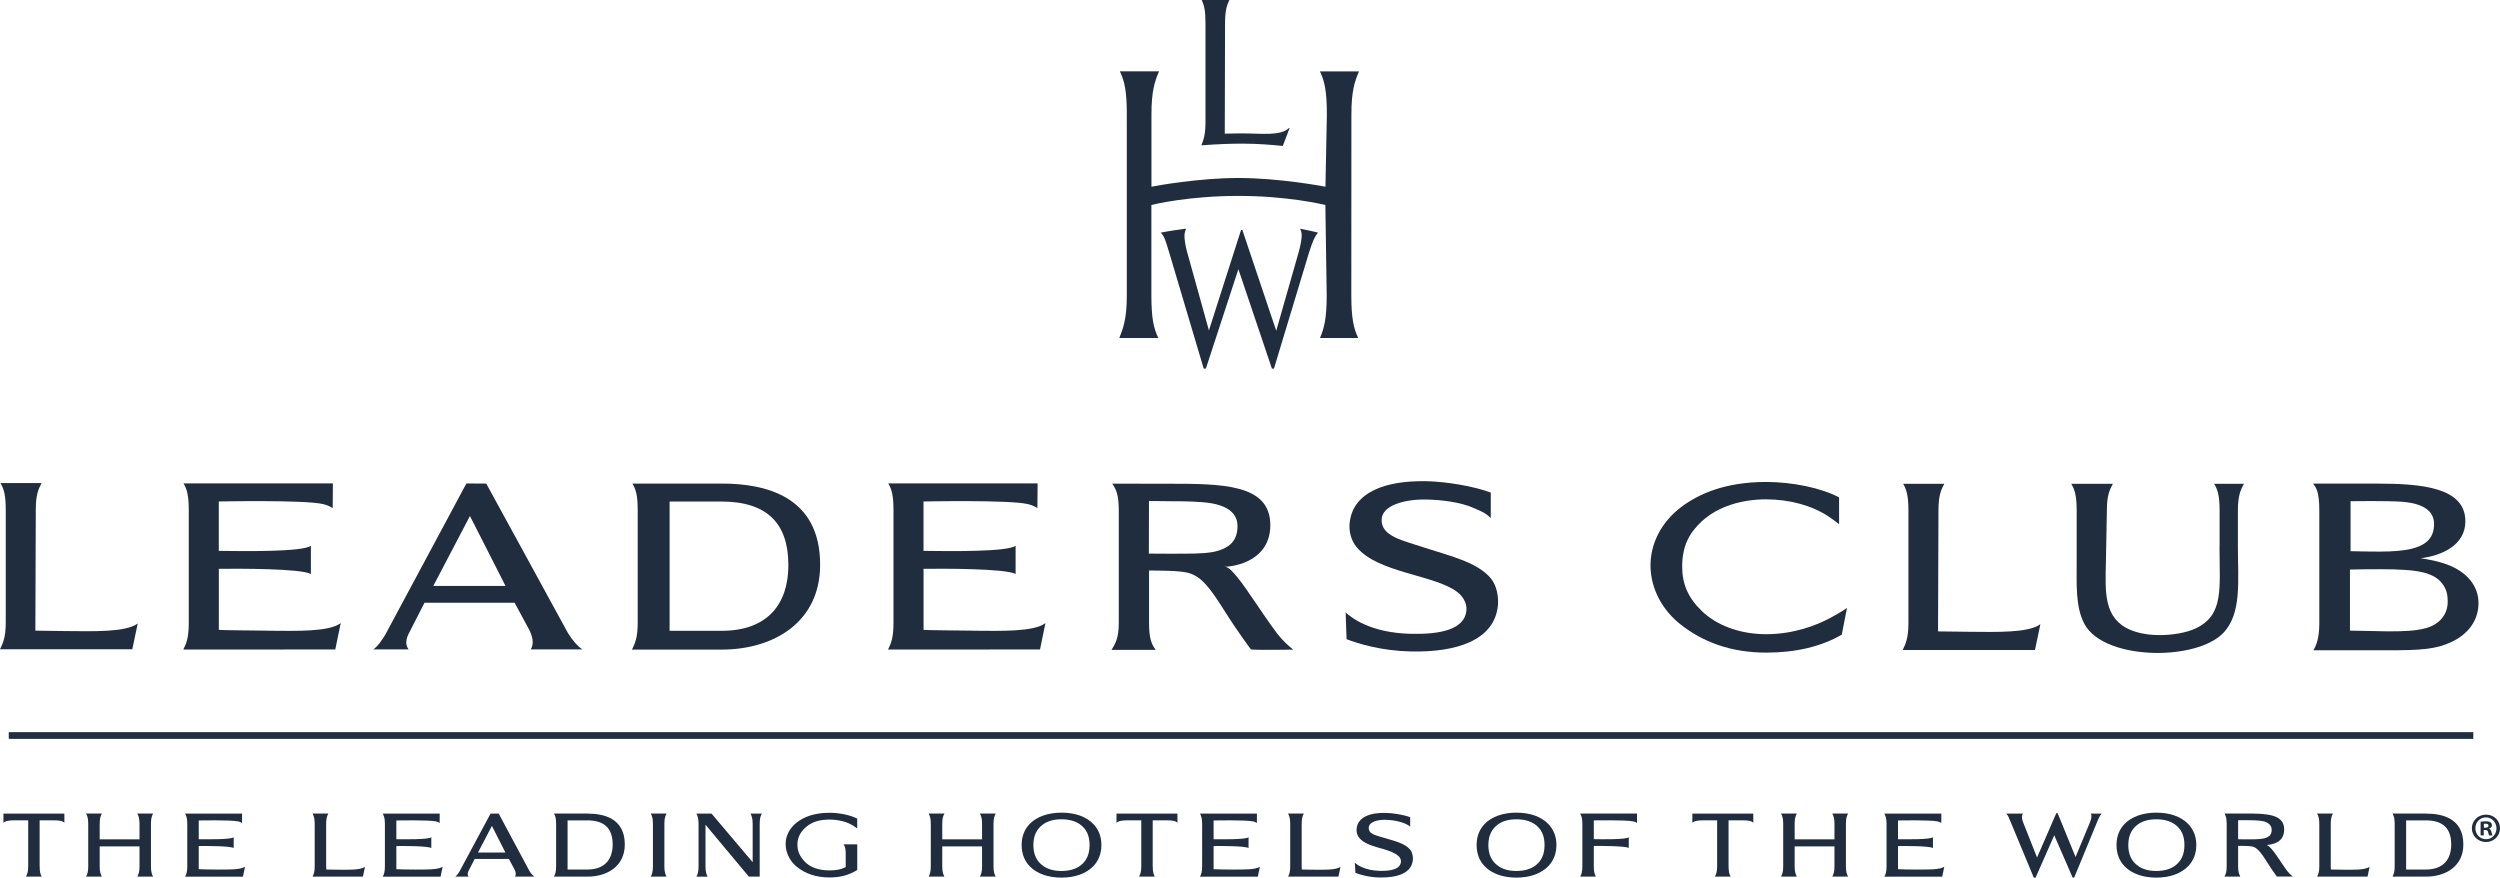 <svg width="470" height="165" viewBox="0 0 470 165" fill="none" xmlns="http://www.w3.org/2000/svg">
<g clip-path="url(#clip0_90_4)">
<path d="M233.32 43.233C233.32 43.233 227.425 61.663 227.277 62.121C226.772 60.375 223.63 48.921 223.14 47.237C222.883 46.36 222.704 45.072 222.681 44.568C222.65 43.861 222.821 43.38 222.914 43.186L223.007 42.984C223.007 42.984 221.545 43.171 220.557 43.326C219.733 43.45 218.201 43.737 218.201 43.737L218.364 43.9C218.916 44.536 219.088 45.095 219.78 47.377L226.297 69.3H226.702C226.702 69.3 232.675 51.016 232.815 50.605C232.955 51.016 239.122 69.3 239.122 69.3H239.503L246.114 47.423C246.829 45.15 247.257 44.381 247.685 43.861L247.801 43.745C247.607 43.675 246.923 43.52 246.09 43.334C245.219 43.132 244.418 43.008 244.418 43.008L244.519 43.256C244.519 43.256 244.714 43.605 244.722 44.257C244.722 44.793 244.519 46.151 244.162 47.369C244.162 47.369 240.063 61.741 239.931 62.184C239.783 61.749 233.561 43.233 233.561 43.233H233.32ZM248.144 13.418L248.198 13.526C249.007 15.28 249.45 17.073 249.45 21.519C249.45 21.519 249.186 34.914 249.186 35.1C248.291 34.937 240.327 33.462 232.815 33.462C225.302 33.462 217.369 34.922 216.474 35.1C216.474 34.914 216.474 21.519 216.474 21.519C216.474 17.143 217.073 15.381 217.851 13.526L217.921 13.41H210.533L210.587 13.526C211.404 15.28 211.839 17.073 211.839 21.519V55.463C211.839 59.941 211.178 61.64 210.478 63.433L210.431 63.549H217.765L217.719 63.448C216.902 61.695 216.459 59.902 216.459 55.455C216.459 55.455 216.459 38.654 216.459 38.538C217.027 38.383 223.598 36.831 232.799 36.831C242 36.831 248.571 38.398 249.17 38.538C249.17 38.662 249.419 55.463 249.419 55.463C249.419 59.941 248.937 61.64 248.206 63.433L248.167 63.549H255.353L255.299 63.448C254.49 61.695 254.047 59.902 254.047 55.455L254.062 21.519C254.062 17.143 254.669 15.381 255.447 13.526L255.509 13.418H248.128H248.144ZM231.119 0L231.065 0.109C230.621 1.071 230.31 2.064 230.31 4.431C230.31 4.431 230.256 24.957 230.256 25.128C231.306 25.081 233.165 25.081 233.763 25.081C237.185 25.081 240.794 25.601 242.334 24.057L242.443 24.073L241.167 27.441C239.215 27.239 236.532 27.006 233.763 27.006C231.306 27.006 229.4 27.068 226.009 27.309L225.854 27.324L225.901 27.208C226.274 26.238 226.632 25.322 226.632 22.885V4.439C226.632 2.025 226.398 1.055 225.963 0.109L225.908 0L231.119 0Z" fill="#1F2D3E"/>
<path fill-rule="evenodd" clip-rule="evenodd" d="M268.155 90.47C260.751 90.307 254.358 92.371 253.736 98.3C253.572 99.844 253.961 101.552 255.066 102.886C259.079 107.729 269.726 108.055 273.957 111.291C275.178 112.222 275.823 113.572 275.683 114.822C275.294 118.353 270.799 119.284 265.246 119.16C257.686 118.981 254.117 116.172 252.981 115.148C252.973 115.334 253.152 120.169 253.152 120.169C255.439 121.045 259.825 122.372 265.238 122.473C273.614 122.667 280.995 120.487 281.617 113.759C281.742 112.362 281.454 110.111 280.249 108.699C277.682 105.68 272.767 104.578 268.085 103.042C263.636 101.575 259.67 100.853 259.747 97.687C259.81 94.963 264.173 93.838 268.054 93.908C271.157 93.962 274.688 94.435 277.091 95.522C278.25 96.042 279.237 96.344 280.264 97.4V92.604C277.106 91.417 271.997 90.555 268.163 90.462" fill="#1F2D3E"/>
<path fill-rule="evenodd" clip-rule="evenodd" d="M106.697 118.872L91.415 90.912L87.682 90.889L72.438 119.315C71.862 120.223 71.139 121.418 70.175 122.085H76.824C76.335 121.441 76.156 120.541 76.785 119.229L79.811 113.308H96.742L99.581 118.562C100.312 120.153 100.289 121.263 99.783 122.085C99.783 122.085 109.163 122.085 109.443 122.085C108.556 121.441 107.63 120.417 106.682 118.865M81.46 110.158L88.35 97.004L95.039 110.158H81.46Z" fill="#1F2D3E"/>
<path fill-rule="evenodd" clip-rule="evenodd" d="M50.405 118.562C48.655 118.539 41.383 118.484 41.142 118.414V106.937C44.657 106.89 56.533 106.867 58.447 107.907V102.591C57.023 103.794 45.56 103.623 41.134 103.561V94.28C41.134 94.28 57.272 93.938 60.788 94.776C61.806 95.017 62.545 95.514 62.545 95.514C62.553 95.421 62.584 90.873 62.584 90.873C62.592 90.873 34.5 90.873 34.5 90.873C35.146 91.975 35.488 93.108 35.488 95.894V117.103C35.48 119.92 35.06 120.906 34.461 122.116L63.035 122.101L64.054 117.142C61.83 118.818 55.74 118.608 50.413 118.577" fill="#1F2D3E"/>
<path fill-rule="evenodd" clip-rule="evenodd" d="M182.892 118.562C181.142 118.539 173.87 118.484 173.629 118.414V106.937C177.144 106.89 189.02 106.867 190.934 107.907V102.591C189.51 103.794 178.047 103.623 173.621 103.561V94.28C173.621 94.28 189.759 93.938 193.275 94.776C194.293 95.017 195.032 95.514 195.032 95.514C195.032 95.421 195.071 90.873 195.071 90.873C195.079 90.873 166.987 90.873 166.987 90.873C167.633 91.975 167.975 93.108 167.975 95.894V117.103C167.967 119.92 167.547 120.906 166.948 122.116L195.522 122.101L196.541 117.142C194.317 118.818 188.227 118.608 182.907 118.577" fill="#1F2D3E"/>
<path fill-rule="evenodd" clip-rule="evenodd" d="M25.891 117.212C23.659 118.888 17.577 118.686 12.249 118.64C10.616 118.624 6.65 118.562 6.65 118.562L6.727 95.832C6.727 93.007 7.233 91.921 7.816 90.819C7.816 90.811 0.093 90.819 0.093 90.819C0.731 91.921 1.081 93.054 1.081 95.84V117.041C1.081 119.874 0.537 120.944 0 122.062H24.872L25.891 117.212Z" fill="#1F2D3E"/>
<path fill-rule="evenodd" clip-rule="evenodd" d="M383.594 117.344C381.362 119.02 375.28 118.819 369.952 118.772C368.319 118.764 364.353 118.702 364.353 118.702L364.431 95.972C364.431 93.147 364.928 92.061 365.519 90.959C365.519 90.944 357.796 90.959 357.796 90.959C358.434 92.061 358.784 93.194 358.784 95.98V117.181C358.784 120.014 358.24 121.085 357.703 122.202H382.575L383.594 117.352V117.344Z" fill="#1F2D3E"/>
<path fill-rule="evenodd" clip-rule="evenodd" d="M135.683 90.912H118.9C119.545 92.022 119.888 93.124 119.888 95.902V117.119C119.888 119.936 119.351 121.014 118.807 122.124H135.683C145.405 122.124 154.186 117.01 154.186 106.169C154.186 93.225 143.826 90.912 135.683 90.912ZM135.645 118.593H125.884V94.288H135.59C144.324 94.288 148.213 98.486 148.213 106.247C148.213 113.332 144.526 118.593 135.645 118.593Z" fill="#1F2D3E"/>
<path fill-rule="evenodd" clip-rule="evenodd" d="M240.047 119.028C236.929 114.814 234.417 110.709 232.76 108.699C231.897 107.651 231.026 106.542 230.217 106.542C232.068 106.542 238.819 105.44 238.819 98.727C238.819 90.943 229.735 90.943 219.375 90.943C219.391 90.943 209.094 90.928 209.094 90.928C209.895 92.045 210.33 93.178 210.33 95.956V117.158C210.33 119.982 209.654 121.061 208.969 122.171H217.268C216.459 121.077 216.023 119.944 216.023 117.158V107.263C217.633 107.263 221.732 107.263 223.303 107.675C225.815 108.334 227.355 110.321 230.232 114.876C232.822 118.989 235.187 122.101 235.187 122.101C236.493 122.233 243.143 122.132 243.143 122.132C243.143 122.132 241.51 120.937 240.047 119.036M227.806 103.81C225.986 104.113 223.521 104.097 220.239 104.097C220.239 104.097 216.132 104.097 215.984 104.074L216.008 94.195C216.062 94.171 219.103 94.234 220.394 94.234C222.486 94.234 225.737 94.265 227.79 94.622C229.937 94.994 232.651 96.034 232.651 98.874C232.651 101.552 231.306 103.174 227.814 103.818" fill="#1F2D3E"/>
<path fill-rule="evenodd" clip-rule="evenodd" d="M345.749 93.519V98.556C345.392 98.246 344.427 97.532 343.688 97.05C340.663 95.056 336.463 93.876 332.03 93.876C327.597 93.876 323.001 95.126 319.859 98.083C317.72 100.092 316.25 102.483 316.25 106.526C316.25 109.816 317.378 112.416 319.991 114.922C322.604 117.429 326.882 119.229 332.038 119.229C337.194 119.229 341.456 117.576 344.015 116.211C345.703 115.31 346.916 114.534 347.235 114.278L346.255 119.315C342.327 121.596 337.521 122.691 332.046 122.691C325.357 122.691 320.092 120.665 315.931 117.382C312.556 114.721 310.378 110.778 310.3 106.526C310.215 102.203 312.369 98.114 316.071 95.32C319.345 92.852 324.338 90.609 332.046 90.609C336.907 90.609 342.382 91.711 345.757 93.519" fill="#1F2D3E"/>
<path fill-rule="evenodd" clip-rule="evenodd" d="M417.27 102.778C417.27 110.678 418.125 115.582 412.844 118.112C411.087 118.958 408.326 119.447 405.604 119.393C403.169 119.346 400.603 118.78 398.923 117.538C395.089 114.713 395.913 109.646 395.96 103.042L396.092 95.988C396.092 93.155 396.605 92.076 397.22 90.959C397.228 90.959 389.396 90.959 389.396 90.959C390.057 92.069 390.415 93.202 390.415 95.988V105.471C390.415 109.933 390.173 114.147 391.885 117.329C393.821 120.929 399.561 122.699 405.355 122.753C410.122 122.8 415.372 121.643 417.931 119.044C421.508 115.396 420.723 109.072 420.723 102.716V95.988C420.731 93.155 421.244 92.076 421.858 90.959C421.866 90.959 416.266 90.959 416.266 90.959C416.928 92.069 417.285 93.202 417.285 95.988V102.778H417.27Z" fill="#1F2D3E"/>
<path fill-rule="evenodd" clip-rule="evenodd" d="M465.956 113.362C465.956 110.289 463.942 107.596 460.123 106.153C458.482 105.532 456.576 105.167 455.075 104.95C458.941 104.485 463.49 102.56 463.49 98.005C463.49 91.641 455.293 90.919 446.948 90.919C448.161 90.919 434.847 90.912 434.862 90.919C435.352 91.633 436.029 92.215 436.029 95.964V117.227C436.029 120.021 435.445 121.348 434.924 122.256H448.667C455.192 122.256 457.984 122.069 460.932 120.665C464.105 119.152 465.956 116.56 465.956 113.386M441.916 94.225C441.916 94.225 449.009 94.124 451.614 94.334C453.753 94.505 457.603 95.141 457.603 98.486C457.603 100.954 456.351 102.459 453.232 103.204C451.879 103.53 449.725 103.701 447.469 103.701C445.968 103.701 443.402 103.67 441.908 103.623V94.225H441.916ZM456.001 118.104C454.049 118.632 451.91 118.694 448.931 118.694L441.792 118.554V107.076C443.409 107.022 446.139 107.007 447.78 107.014C449.25 107.014 450.697 107.045 452.073 107.139C455.278 107.34 457.79 107.915 459.143 109.715C459.975 110.825 460.17 111.795 460.17 113.122C460.17 115.558 458.598 117.413 456.001 118.112" fill="#1F2D3E"/>
<path d="M464.983 137.645H1.649V138.909H464.983V137.645Z" fill="#1F2D3E"/>
<path d="M470 155.719C470 157.162 468.841 158.303 467.363 158.303C465.886 158.303 464.711 157.162 464.711 155.719C464.711 154.276 465.886 153.15 467.379 153.15C468.872 153.15 470 154.276 470 155.719ZM465.372 155.719C465.372 156.86 466.236 157.768 467.379 157.768C468.491 157.783 469.339 156.86 469.339 155.735C469.339 154.609 468.491 153.67 467.348 153.67C466.205 153.67 465.372 154.594 465.372 155.719ZM466.951 157.054H466.352V154.485C466.586 154.454 466.92 154.408 467.34 154.408C467.822 154.408 468.048 154.485 468.219 154.609C468.375 154.718 468.483 154.904 468.483 155.16C468.483 155.471 468.25 155.68 467.947 155.773V155.804C468.196 155.882 468.328 156.084 468.406 156.433C468.483 156.821 468.546 156.968 468.592 157.062H467.962C467.885 156.968 467.838 156.743 467.76 156.433C467.713 156.169 467.558 156.045 467.223 156.045H466.944V157.062L466.951 157.054ZM466.967 155.61H467.247C467.573 155.61 467.846 155.502 467.846 155.238C467.846 155.005 467.675 154.85 467.294 154.85C467.138 154.85 467.029 154.865 466.967 154.881V155.618V155.61Z" fill="#1F2D3E"/>
<path d="M7.458 162.905C7.458 163.96 7.606 164.379 7.847 164.806C7.832 164.806 4.915 164.791 4.884 164.806C5.094 164.387 5.304 163.976 5.304 162.905V154.221H2.745C1.835 154.221 1.034 154.299 0.646 154.694V152.956H12.101V154.694C11.775 154.291 10.997 154.221 10.002 154.221H7.451V162.905H7.458Z" fill="#1F2D3E"/>
<path d="M26.225 159.125H18.743V162.905C18.743 163.976 18.938 164.379 19.148 164.806H16.185C16.395 164.387 16.589 163.976 16.589 162.905V154.85C16.589 153.779 16.395 153.375 16.185 152.948H19.148C18.938 153.367 18.743 153.779 18.743 154.85V157.791H26.225V154.85C26.225 153.779 26.031 153.375 25.821 152.948H28.784C28.574 153.367 28.379 153.779 28.379 154.85V162.905C28.379 163.976 28.574 164.379 28.784 164.806H25.821C26.031 164.387 26.225 163.976 26.225 162.905V159.125Z" fill="#1F2D3E"/>
<path d="M45.513 152.956C45.513 152.956 45.497 154.679 45.497 154.725C45.497 154.725 45.217 154.531 44.828 154.431C43.491 154.12 37.362 154.252 37.362 154.252V157.775C39.058 157.791 43.397 157.853 43.934 157.403V159.428C43.218 159.025 38.708 159.04 37.362 159.056V163.409C37.44 163.44 40.224 163.479 40.893 163.479C42.861 163.464 45.225 163.557 46.065 162.928L45.676 164.814H34.803C35.014 164.395 35.208 163.983 35.208 162.913V154.857C35.208 153.786 35.014 153.383 34.803 152.956H45.513Z" fill="#1F2D3E"/>
<path d="M58.758 164.806C58.968 164.387 59.162 163.976 59.162 162.905V154.85C59.162 153.779 58.968 153.375 58.758 152.948H61.721C61.511 153.367 61.317 153.779 61.317 154.85V162.905C61.317 162.982 61.317 163.231 61.348 163.471C61.526 163.487 62.825 163.502 63.447 163.502C65.462 163.518 67.779 163.603 68.62 162.951L68.231 164.798H58.758V164.806Z" fill="#1F2D3E"/>
<path d="M82.665 152.956C82.665 152.956 82.65 154.679 82.65 154.725C82.65 154.725 82.37 154.531 81.981 154.431C80.643 154.12 74.515 154.252 74.515 154.252V157.775C76.21 157.791 80.55 157.853 81.086 157.403V159.428C80.371 159.025 75.86 159.04 74.515 159.056V163.409C74.592 163.44 77.377 163.479 78.046 163.479C80.013 163.464 82.377 163.557 83.217 162.928L82.829 164.814H71.956C72.166 164.395 72.36 163.983 72.36 162.913V154.857C72.36 153.786 72.166 153.383 71.956 152.956H82.665Z" fill="#1F2D3E"/>
<path d="M99.441 163.588C99.768 164.185 100.141 164.565 100.483 164.806H96.82C97.014 164.496 97.046 164.061 96.742 163.479L95.669 161.477H89.245L88.086 163.72C87.829 164.224 87.907 164.565 88.102 164.806H85.582C85.939 164.55 86.235 164.108 86.43 163.751L92.224 152.956H93.756L99.449 163.588H99.441ZM89.859 160.274H95.016L92.48 155.276L89.859 160.274Z" fill="#1F2D3E"/>
<path d="M110.43 152.956C113.518 152.956 117.461 153.833 117.461 158.753C117.461 162.881 114.125 164.806 110.43 164.806H104.146C104.356 164.387 104.551 163.976 104.551 162.905V154.85C104.551 153.794 104.387 153.375 104.146 152.948H110.43V152.956ZM110.415 163.471C113.782 163.471 115.182 161.454 115.182 158.776C115.182 155.82 113.72 154.229 110.399 154.229H106.705V163.471H110.415Z" fill="#1F2D3E"/>
<path d="M122.75 154.85C122.75 153.779 122.555 153.375 122.345 152.948H125.308C125.098 153.367 124.904 153.779 124.904 154.85V162.905C124.904 163.976 125.098 164.379 125.308 164.806H122.345C122.555 164.387 122.75 163.976 122.75 162.905V154.85Z" fill="#1F2D3E"/>
<path d="M142.815 164.806H140.785L132.635 155.051V162.913C132.635 163.983 132.829 164.387 133.023 164.814H130.924C131.134 164.41 131.328 163.968 131.328 162.913V154.857C131.328 153.786 131.134 153.367 130.924 152.956H133.77L141.501 162.098V154.857C141.501 153.786 141.291 153.383 141.096 152.956H143.227C143.002 153.375 142.823 153.802 142.823 154.857V164.814L142.815 164.806Z" fill="#1F2D3E"/>
<path d="M161.154 155.742C160.975 155.61 160.719 155.432 160.423 155.238C159.264 154.493 157.608 154.081 155.936 154.081C154.1 154.081 152.599 154.485 151.347 155.641C150.468 156.456 149.916 157.511 149.916 158.761C149.916 160.01 150.336 160.957 151.269 161.958C152.265 163.029 153.859 163.634 155.936 163.634C157.125 163.634 158.113 163.487 158.992 162.998V160.352C158.992 159.358 158.751 158.955 158.572 158.73H161.162V163.564C159.568 164.519 158.004 164.961 155.936 164.961C153.4 164.961 151.394 164.232 149.83 162.982C148.547 161.973 147.73 160.367 147.699 158.761C147.668 157.123 148.477 155.61 149.877 154.555C151.114 153.631 153.019 152.801 155.928 152.801C157.763 152.801 159.863 153.22 161.154 153.903V155.734V155.742Z" fill="#1F2D3E"/>
<path d="M184.626 159.125H177.144V162.905C177.144 163.976 177.339 164.379 177.549 164.806H174.586C174.796 164.387 174.99 163.976 174.99 162.905V154.85C174.99 153.779 174.796 153.375 174.586 152.948H177.549C177.339 153.367 177.144 153.779 177.144 154.85V157.791H184.626V154.85C184.626 153.779 184.432 153.375 184.222 152.948H187.185C186.975 153.367 186.781 153.779 186.781 154.85V162.905C186.781 163.976 186.975 164.379 187.185 164.806H184.222C184.432 164.387 184.626 163.976 184.626 162.905V159.125Z" fill="#1F2D3E"/>
<path d="M207.064 158.861C207.064 160.553 206.48 161.849 205.571 162.819C204.202 164.247 202.071 164.992 199.566 164.992C197.062 164.992 194.916 164.263 193.547 162.819C192.637 161.865 192.069 160.545 192.069 158.861C192.069 157.177 192.637 155.905 193.547 154.935C194.916 153.507 197.062 152.777 199.566 152.777C202.071 152.777 204.217 153.507 205.571 154.935C206.496 155.913 207.064 157.177 207.064 158.861ZM204.839 158.861C204.839 157.17 204.303 155.874 203.004 154.95C202.141 154.353 200.966 154.027 199.551 154.027C198.135 154.027 197 154.353 196.137 154.95C194.838 155.874 194.278 157.177 194.278 158.877C194.278 160.576 194.83 161.896 196.137 162.804C197 163.417 198.135 163.743 199.551 163.743C200.966 163.743 202.141 163.417 203.004 162.804C204.303 161.896 204.839 160.561 204.839 158.861Z" fill="#1F2D3E"/>
<path d="M216.716 162.905C216.716 163.96 216.863 164.379 217.104 164.806C217.089 164.806 214.172 164.791 214.141 164.806C214.351 164.387 214.561 163.976 214.561 162.905V154.221H212.002C211.093 154.221 210.291 154.299 209.903 154.694V152.956H221.359V154.694C221.032 154.291 220.254 154.221 219.259 154.221H216.708V162.905H216.716Z" fill="#1F2D3E"/>
<path d="M236.307 152.956C236.307 152.956 236.291 154.679 236.291 154.725C236.291 154.725 236.011 154.531 235.622 154.431C234.284 154.12 228.156 154.252 228.156 154.252V157.775C229.851 157.791 234.191 157.853 234.728 157.403V159.428C234.012 159.025 229.501 159.04 228.156 159.056V163.409C228.234 163.44 231.018 163.479 231.687 163.479C233.654 163.464 236.019 163.557 236.859 162.928L236.47 164.814H225.597C225.807 164.395 226.002 163.983 226.002 162.913V154.857C226.002 153.786 225.807 153.383 225.597 152.956H236.307Z" fill="#1F2D3E"/>
<path d="M242.155 164.806C242.365 164.387 242.559 163.976 242.559 162.905V154.85C242.559 153.779 242.365 153.375 242.155 152.948H245.118C244.908 153.367 244.714 153.779 244.714 154.85V162.905C244.714 162.982 244.714 163.231 244.745 163.471C244.924 163.487 246.223 163.502 246.845 163.502C248.859 163.518 251.177 163.603 252.017 162.951L251.628 164.798H242.155V164.806Z" fill="#1F2D3E"/>
<path d="M265.114 155.4C264.188 154.624 262.283 154.166 260.479 154.12C259.001 154.089 257.321 154.508 257.321 155.648C257.321 156.867 258.736 157.061 260.494 157.596C262.283 158.147 264.072 158.52 265.114 159.738C265.565 160.274 265.666 161.135 265.619 161.655C265.394 164.216 262.594 165.015 259.405 164.969C257.36 164.938 255.68 164.433 254.817 164.092L254.708 162.19C255.128 162.578 256.543 163.649 259.405 163.719C261.521 163.766 263.379 163.409 263.379 161.888C263.379 160.367 260.191 159.676 259.048 159.335C257.663 158.931 256.294 158.442 255.548 157.534C255.128 157.03 254.98 156.378 255.042 155.796C255.268 153.538 257.694 152.762 260.51 152.824C261.972 152.855 263.908 153.181 265.114 153.639V155.408V155.4Z" fill="#1F2D3E"/>
<path d="M292.607 158.861C292.607 160.553 292.023 161.849 291.106 162.819C289.737 164.247 287.606 164.992 285.102 164.992C282.597 164.992 280.443 164.263 279.082 162.819C278.172 161.865 277.604 160.545 277.604 158.861C277.604 157.177 278.172 155.905 279.082 154.935C280.451 153.507 282.597 152.777 285.102 152.777C287.606 152.777 289.752 153.507 291.106 154.935C292.031 155.913 292.607 157.177 292.607 158.861ZM290.375 158.861C290.375 157.17 289.838 155.874 288.539 154.95C287.676 154.353 286.502 154.027 285.086 154.027C283.671 154.027 282.527 154.353 281.672 154.95C280.373 155.874 279.813 157.177 279.813 158.877C279.813 160.576 280.365 161.896 281.672 162.804C282.535 163.417 283.671 163.743 285.086 163.743C286.502 163.743 287.676 163.417 288.539 162.804C289.838 161.896 290.375 160.561 290.375 158.861Z" fill="#1F2D3E"/>
<path d="M307.757 152.956C307.757 152.956 307.772 154.679 307.757 154.71C307.757 154.71 307.477 154.531 307.088 154.43C305.75 154.12 299.637 154.236 299.637 154.236V157.76C301.317 157.791 305.673 157.853 306.209 157.403V159.413C305.478 159.025 300.967 159.025 299.637 159.04V162.889C299.637 163.976 299.785 164.333 300.026 164.806H297.079C297.289 164.387 297.483 163.976 297.483 162.905V154.85C297.483 153.779 297.289 153.375 297.079 152.948H307.757V152.956Z" fill="#1F2D3E"/>
<path d="M324.976 162.905C324.976 163.96 325.124 164.379 325.365 164.806C325.349 164.806 322.433 164.791 322.402 164.806C322.612 164.387 322.822 163.976 322.822 162.905V154.221H320.263C319.353 154.221 318.552 154.299 318.163 154.694V152.956H329.619V154.694C329.292 154.291 328.515 154.221 327.519 154.221H324.968V162.905H324.976Z" fill="#1F2D3E"/>
<path d="M344.878 159.125H337.396V162.905C337.396 163.976 337.591 164.379 337.801 164.806H334.838C335.048 164.387 335.242 163.976 335.242 162.905V154.85C335.242 153.779 335.048 153.375 334.838 152.948H337.801C337.591 153.367 337.396 153.779 337.396 154.85V157.791H344.878V154.85C344.878 153.779 344.684 153.375 344.474 152.948H347.437C347.227 153.367 347.033 153.779 347.033 154.85V162.905C347.033 163.976 347.227 164.379 347.437 164.806H344.474C344.684 164.387 344.878 163.976 344.878 162.905V159.125Z" fill="#1F2D3E"/>
<path d="M364.975 152.956C364.975 152.956 364.959 154.679 364.959 154.725C364.959 154.725 364.679 154.531 364.29 154.431C362.953 154.12 356.824 154.252 356.824 154.252V157.775C358.512 157.791 362.859 157.853 363.396 157.403V159.428C362.68 159.025 358.17 159.04 356.824 159.056V163.409C356.91 163.44 359.686 163.479 360.355 163.479C362.323 163.464 364.687 163.557 365.527 162.928L365.138 164.814H354.265C354.475 164.395 354.67 163.983 354.67 162.913V154.857C354.67 153.786 354.475 153.383 354.265 152.956H364.975Z" fill="#1F2D3E"/>
<path d="M395.128 152.956C394.816 153.282 394.622 153.623 394.202 154.663L389.94 165.007H389.668L386.199 157.038L382.684 165.007H382.357L378.049 154.632C377.613 153.561 377.512 153.297 377.17 152.963H380.312C380.312 152.963 379.892 153.421 380.343 154.585L382.964 161.213L386.58 152.886H386.837L390.205 161.119L392.888 154.655C393.455 153.274 393.051 152.963 393.051 152.963H395.135L395.128 152.956Z" fill="#1F2D3E"/>
<path d="M412.907 158.861C412.907 160.553 412.323 161.849 411.405 162.819C410.037 164.247 407.906 164.992 405.401 164.992C402.897 164.992 400.751 164.263 399.382 162.819C398.472 161.865 397.904 160.545 397.904 158.861C397.904 157.177 398.472 155.905 399.382 154.935C400.751 153.507 402.897 152.777 405.401 152.777C407.906 152.777 410.052 153.507 411.405 154.935C412.331 155.913 412.907 157.177 412.907 158.861ZM410.674 158.861C410.674 157.17 410.138 155.874 408.831 154.95C407.968 154.353 406.801 154.027 405.386 154.027C403.97 154.027 402.827 154.353 401.972 154.95C400.673 155.874 400.121 157.177 400.121 158.877C400.121 160.576 400.673 161.896 401.972 162.804C402.835 163.417 403.97 163.743 405.386 163.743C406.801 163.743 407.976 163.417 408.831 162.804C410.13 161.896 410.674 160.561 410.674 158.861Z" fill="#1F2D3E"/>
<path d="M428.057 164.806C427.551 164.139 426.688 162.858 425.856 161.539C425.272 160.615 424.456 159.413 423.53 159.164C422.947 159.017 421.384 159.017 420.769 159.017V162.881C420.769 163.875 420.894 164.201 421.174 164.798H418.195C418.452 164.379 418.615 163.952 418.615 162.881V154.842C418.615 153.817 418.421 153.297 418.211 152.94H422.037C425.957 152.94 429.426 152.987 429.426 155.928C429.426 158.481 427.147 158.768 426.151 158.854C426.82 159.125 427.683 160.367 428.492 161.562C429.55 163.122 430.087 164.076 431.059 164.79H428.049L428.057 164.806ZM425.241 157.69C426.556 157.48 427.077 156.991 427.077 155.982C427.077 154.881 425.957 154.454 425.241 154.345C424.44 154.213 423.219 154.198 422.426 154.198H420.769V157.783C420.769 157.783 420.816 157.798 422.364 157.798C423.616 157.798 424.565 157.798 425.249 157.682L425.241 157.69Z" fill="#1F2D3E"/>
<path d="M435.624 164.806C435.834 164.387 436.028 163.976 436.028 162.905V154.85C436.028 153.779 435.834 153.375 435.624 152.948H438.587C438.377 153.367 438.183 153.779 438.183 154.85V162.905C438.183 162.982 438.183 163.231 438.214 163.471C438.393 163.487 439.692 163.502 440.314 163.502C442.336 163.518 444.646 163.603 445.486 162.951L445.097 164.798H435.624V164.806Z" fill="#1F2D3E"/>
<path d="M456.078 152.956C459.166 152.956 463.109 153.833 463.109 158.753C463.109 162.881 459.773 164.806 456.078 164.806H449.794C450.004 164.387 450.199 163.976 450.199 162.905V154.85C450.199 153.794 450.036 153.375 449.794 152.948H456.078V152.956ZM456.063 163.471C459.431 163.471 460.83 161.454 460.83 158.776C460.83 155.82 459.368 154.229 456.047 154.229H452.353V163.471H456.063Z" fill="#1F2D3E"/>
</g>
<defs>
<clipPath id="clip0_90_4">
<rect width="470" height="165" fill="white"/>
</clipPath>
</defs>
</svg>
